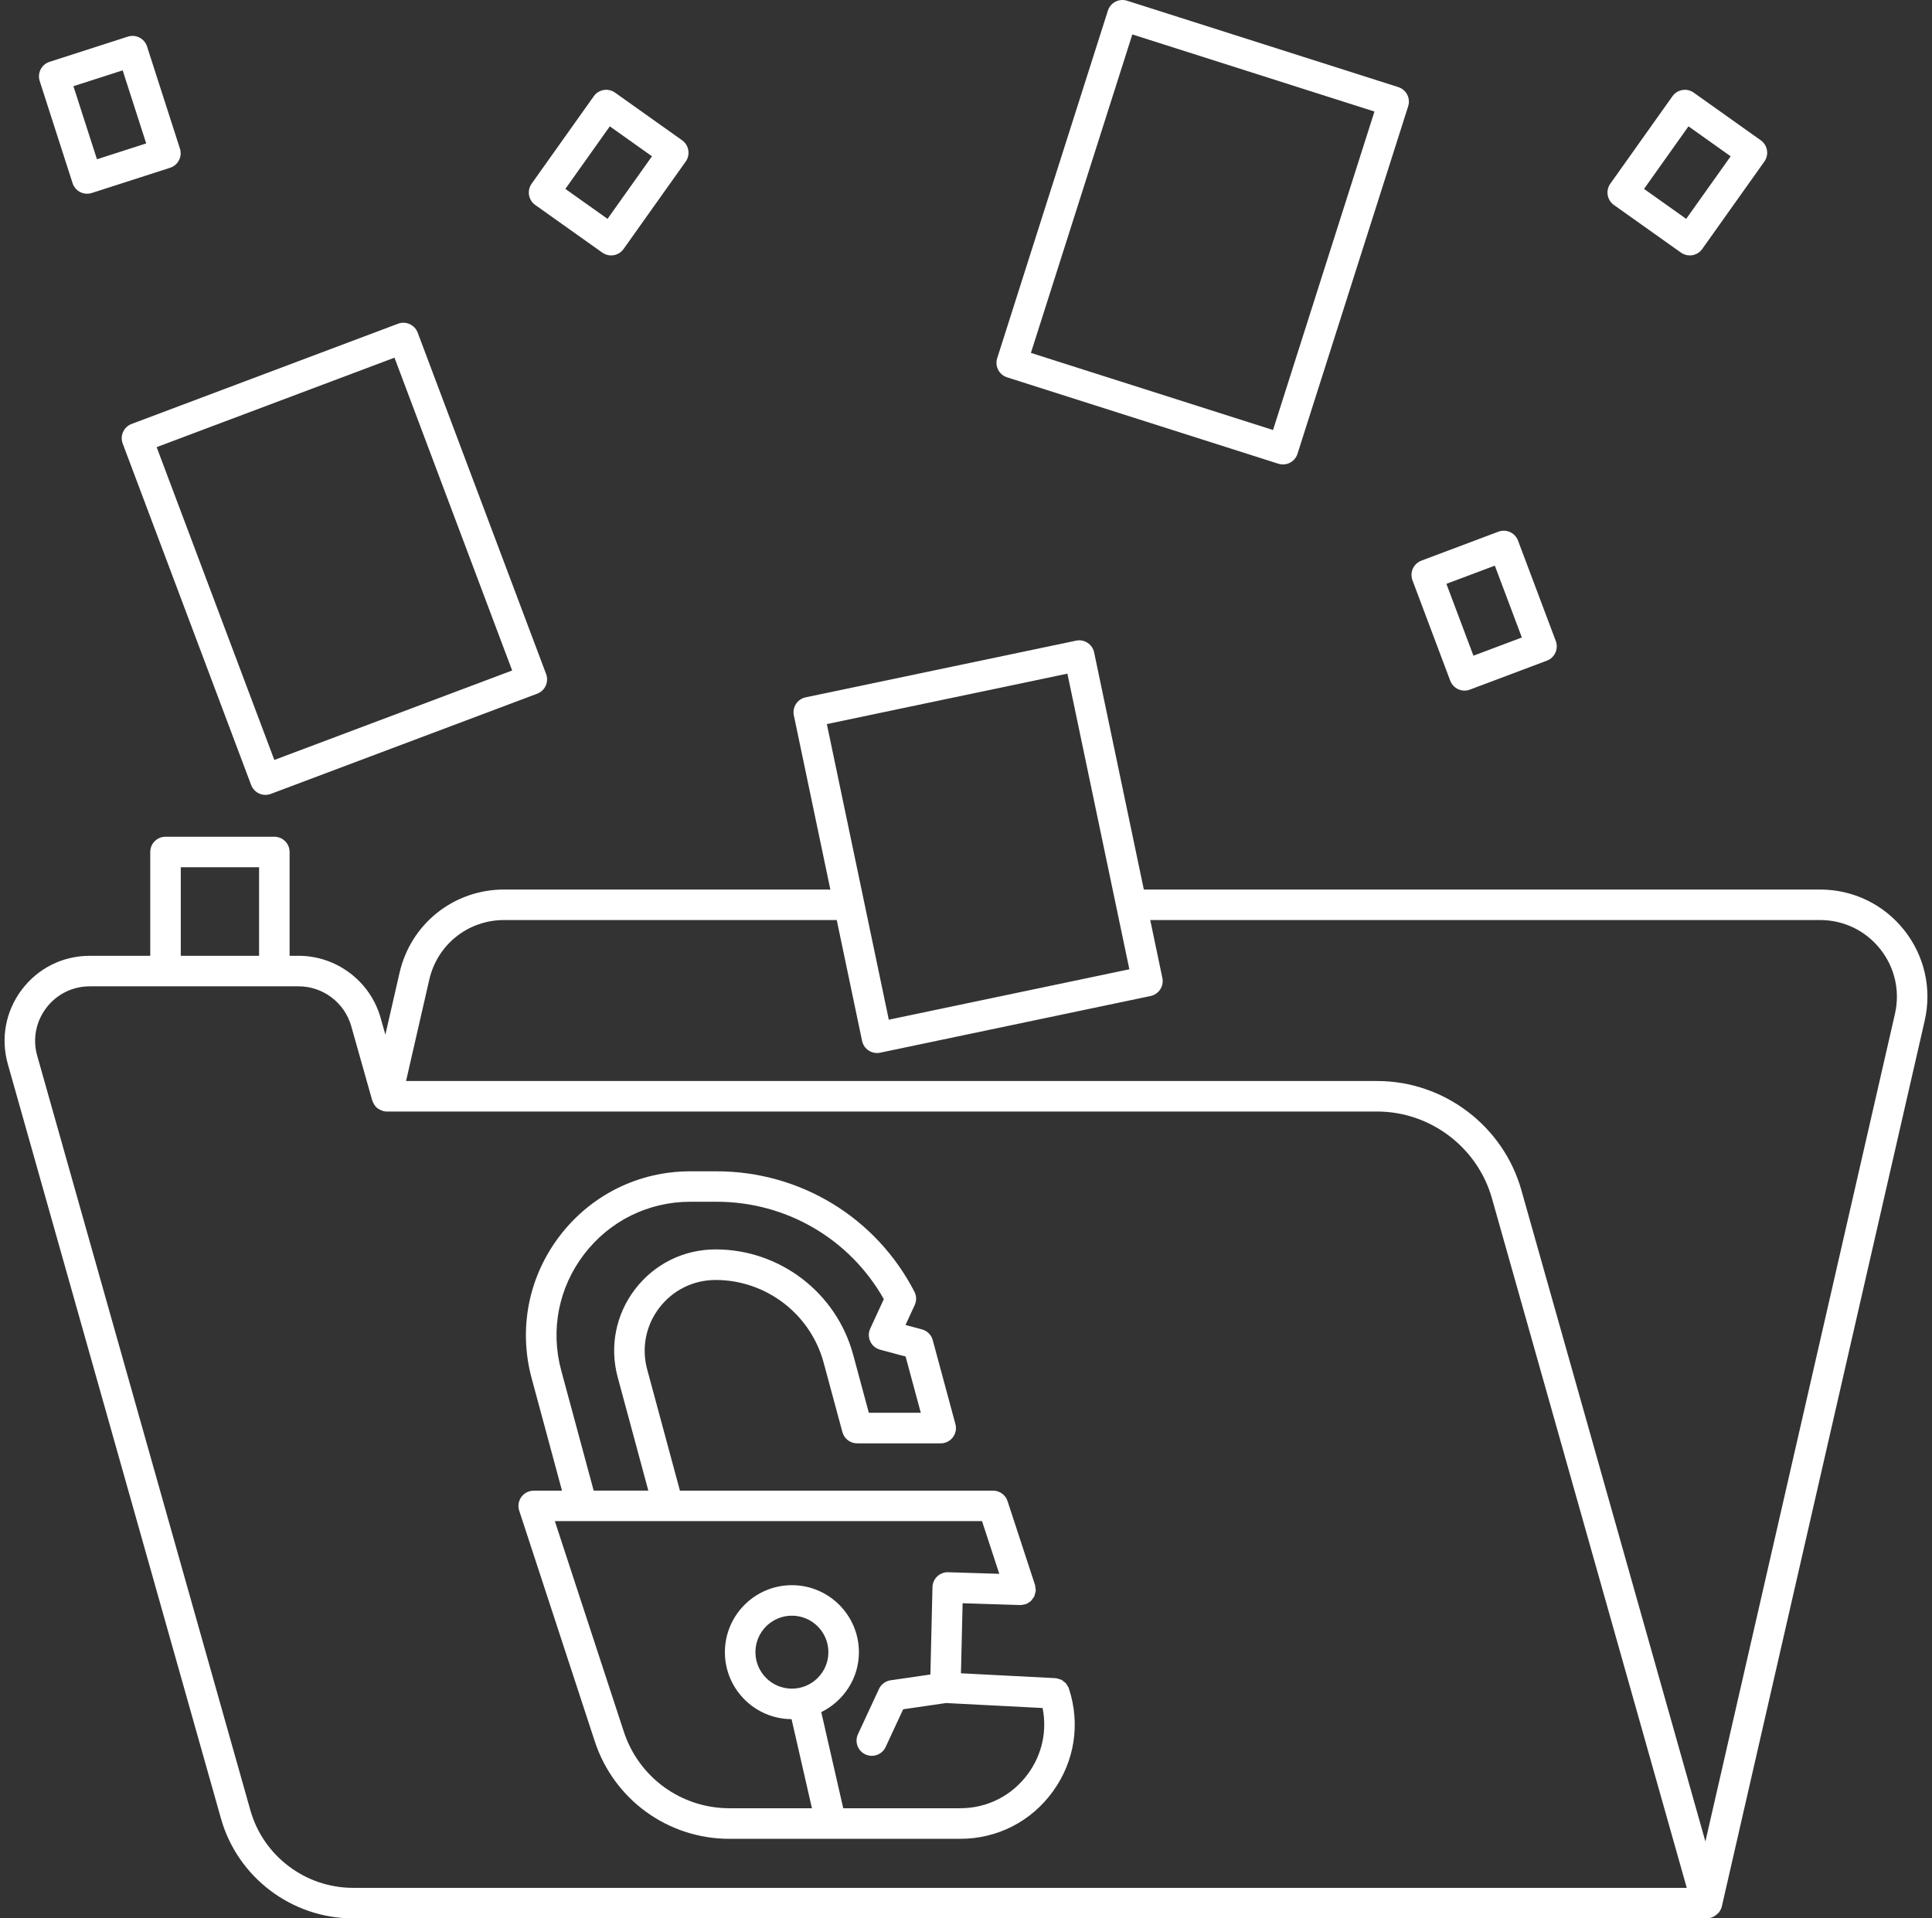 <?xml version="1.0" encoding="UTF-8" standalone="no"?><svg xmlns="http://www.w3.org/2000/svg" xmlns:xlink="http://www.w3.org/1999/xlink" fill="#ffffff" height="125.7" preserveAspectRatio="xMidYMid meet" version="1" viewBox="-0.3 -0.0 126.6 125.7" width="126.6" zoomAndPan="magnify"><rect x="-0.3" y="-0.0" width="126.6" height="125.7" fill="#333333" stroke="none"/><g id="change1_1"><path d="M124.467,60.94c-1.341-1.683-3.345-2.648-5.497-2.648H74.653l-3.256-15.535c-0.054-0.26-0.209-0.487-0.432-0.632 c-0.222-0.146-0.493-0.199-0.752-0.142l-17.72,3.714c-0.541,0.113-0.887,0.643-0.773,1.184l2.392,11.411h-21.38 c-3.297,0-6.115,2.245-6.851,5.459l-0.928,4.052l-0.313-1.106c-0.676-2.392-2.883-4.062-5.369-4.062h-0.594v-6.803 c0-0.552-0.448-1-1-1h-7.131c-0.552,0-1,0.448-1,1v6.803H5.582c-1.764,0-3.385,0.807-4.449,2.213 c-1.064,1.406-1.399,3.186-0.92,4.883l13.968,49.443c1.087,3.85,4.641,6.538,8.641,6.538h88.729c0,0,0,0,0,0c0,0,0,0,0.001,0 c0.141,0,0.273-0.039,0.398-0.094c0.036-0.016,0.066-0.035,0.099-0.055c0.093-0.054,0.174-0.122,0.246-0.204 c0.016-0.018,0.039-0.025,0.054-0.044c0.006-0.008,0.006-0.02,0.013-0.028c0.074-0.104,0.134-0.22,0.165-0.352l13.294-58.046 C126.301,64.791,125.808,62.623,124.467,60.94z M69.645,44.145l4.06,19.373l-15.763,3.304l-4.06-19.373L69.645,44.145z M11.546,56.831h5.131v5.803h-5.131V56.831z M22.823,123.712c-3.109,0-5.871-2.09-6.716-5.082L2.139,69.186 c-0.308-1.088-0.093-2.23,0.59-3.132c0.683-0.902,1.723-1.419,2.854-1.419h4.963h7.131h1.594c1.594,0,3.01,1.072,3.444,2.606 l1.376,4.871c0.019,0.066,0.055,0.122,0.085,0.181c0.016,0.031,0.025,0.064,0.043,0.092c0.066,0.1,0.146,0.188,0.241,0.258 c0.017,0.013,0.039,0.019,0.058,0.031c0.084,0.054,0.174,0.096,0.272,0.123c0.015,0.004,0.025,0.015,0.04,0.018 c0.074,0.017,0.148,0.025,0.221,0.025c0.001,0,0.001,0,0.002,0h64.889c3.483,0,6.577,2.341,7.524,5.693l12.764,45.179H22.823z M123.872,66.442l-12.421,54.233L99.392,77.989c-1.189-4.209-5.075-7.149-9.449-7.149H26.308l1.522-6.643 c0.527-2.3,2.542-3.906,4.901-3.906H54.53l1.66,7.919c0.054,0.26,0.209,0.487,0.432,0.632c0.164,0.107,0.354,0.163,0.547,0.163 c0.068,0,0.137-0.007,0.205-0.021l17.72-3.714c0.541-0.113,0.887-0.643,0.773-1.184l-0.795-3.795h43.898 c1.54,0,2.973,0.69,3.933,1.895S124.215,64.941,123.872,66.442z" fill="inherit"/><path d="M69.742,110.643c-0.028-0.081-0.077-0.148-0.124-0.218c-0.026-0.039-0.042-0.086-0.072-0.12 c-0.038-0.042-0.089-0.069-0.134-0.104c-0.056-0.045-0.107-0.097-0.171-0.128c-0.032-0.016-0.07-0.017-0.103-0.029 c-0.089-0.033-0.179-0.064-0.275-0.07c-0.004,0-0.008-0.003-0.012-0.003l-6.182-0.319l0.109-4.59l3.767,0.119 c0.093,0.006,0.178-0.02,0.265-0.04c0.026-0.006,0.052-0.001,0.078-0.009c0.002-0.001,0.004-0.003,0.006-0.004 c0.111-0.037,0.21-0.097,0.3-0.17c0.013-0.01,0.03-0.016,0.042-0.027c0.062-0.056,0.106-0.127,0.153-0.197 c0.027-0.039,0.061-0.072,0.082-0.115c0.025-0.052,0.031-0.11,0.047-0.166c0.021-0.071,0.046-0.139,0.05-0.214 c0-0.009,0.006-0.016,0.006-0.025c0.002-0.061-0.021-0.115-0.029-0.173c-0.008-0.057-0.002-0.113-0.02-0.17l-1.802-5.5 c-0.134-0.411-0.518-0.688-0.95-0.688H44.254l-2.146-7.946c-0.38-1.408-0.09-2.879,0.796-4.037c0.887-1.158,2.232-1.822,3.69-1.822 c3.306,0,6.217,2.229,7.079,5.421l1.228,4.546c0.118,0.436,0.514,0.739,0.965,0.739h5.476c0.311,0,0.604-0.145,0.794-0.392 s0.252-0.568,0.171-0.869l-1.486-5.502c-0.093-0.344-0.362-0.613-0.707-0.705l-1.078-0.289l0.603-1.305 c0.129-0.28,0.123-0.604-0.02-0.878c-2.514-4.865-7.481-7.887-12.961-7.887h-1.723c-3.378,0-6.494,1.539-8.548,4.221 c-2.054,2.682-2.727,6.091-1.846,9.353l1.986,7.354h-1.853c-0.32,0-0.622,0.154-0.81,0.413c-0.188,0.26-0.241,0.594-0.141,0.898 l4.95,15.11c1.252,3.824,4.798,6.394,8.822,6.394h15.12c2.433,0,4.648-1.13,6.076-3.1s1.813-4.427,1.055-6.739 C69.748,110.652,69.744,110.648,69.742,110.643z M36.475,89.805c-0.717-2.656-0.169-5.432,1.503-7.616s4.209-3.437,6.96-3.437 h1.723c4.568,0,8.722,2.433,10.955,6.381l-0.891,1.928c-0.124,0.268-0.123,0.577,0.002,0.844c0.125,0.267,0.362,0.465,0.647,0.542 l1.668,0.447l0.996,3.686h-3.405l-1.028-3.807c-1.097-4.063-4.802-6.899-9.01-6.899c-2.086,0-4.01,0.95-5.278,2.606 c-1.268,1.656-1.683,3.761-1.139,5.774l2.005,7.425h-3.581L36.475,89.805z M67.075,116.222c-1.047,1.445-2.671,2.274-4.456,2.274 h-7.663l-1.44-6.3c1.455-0.716,2.467-2.2,2.467-3.927c0-2.421-1.97-4.391-4.391-4.391c-2.421,0-4.391,1.97-4.391,4.391 c0,2.414,1.958,4.377,4.369,4.388l1.335,5.839h-5.406c-3.157,0-5.938-2.016-6.921-5.016L36.057,99.68h1.776 c0.001,0,0.002,0,0.003,0c0.001,0,0.002,0,0.004,0h26.21l1.132,3.455l-3.348-0.105c-0.263-0.011-0.525,0.09-0.719,0.273 c-0.193,0.184-0.306,0.437-0.312,0.703l-0.136,5.726l-2.606,0.379c-0.334,0.049-0.621,0.262-0.763,0.568l-1.376,2.961 c-0.233,0.501-0.016,1.096,0.485,1.328c0.136,0.063,0.28,0.093,0.421,0.093c0.377,0,0.738-0.214,0.907-0.579l1.148-2.471 l2.811-0.409l6.325,0.326C68.32,113.427,67.99,114.96,67.075,116.222z M51.592,110.659c-1.318,0-2.391-1.072-2.391-2.391 s1.072-2.391,2.391-2.391s2.391,1.073,2.391,2.391S52.911,110.659,51.592,110.659z" fill="inherit"/><path d="M7.766,28.304c-0.11,0.242-0.119,0.517-0.025,0.765l8.416,22.372c0.093,0.248,0.282,0.449,0.523,0.559 c0.131,0.06,0.272,0.089,0.413,0.089c0.119,0,0.238-0.021,0.352-0.064l17.457-6.567c0.517-0.194,0.778-0.771,0.584-1.288 L27.07,21.798c-0.195-0.517-0.773-0.778-1.288-0.584L8.325,27.781C8.077,27.874,7.875,28.062,7.766,28.304z M25.55,23.438 l7.711,20.5l-15.585,5.863l-7.711-20.5L25.55,23.438z" fill="inherit"/><path d="M65.694,24.728l17.772,5.66c0.099,0.032,0.201,0.047,0.303,0.047c0.158,0,0.316-0.038,0.459-0.112 c0.236-0.122,0.414-0.332,0.494-0.585l7.253-22.775c0.168-0.526-0.123-1.088-0.649-1.256l-17.772-5.66 c-0.252-0.081-0.527-0.057-0.762,0.064c-0.236,0.122-0.414,0.332-0.494,0.585l-7.253,22.775 C64.876,23.998,65.167,24.56,65.694,24.728z M73.899,2.256l15.866,5.053l-6.646,20.87l-15.866-5.053L73.899,2.256z" fill="inherit"/><path d="M94.731,44.608c0.093,0.248,0.282,0.449,0.523,0.559c0.131,0.06,0.272,0.089,0.413,0.089c0.119,0,0.238-0.021,0.352-0.064 l5.045-1.898c0.517-0.194,0.778-0.771,0.584-1.288l-2.475-6.58c-0.195-0.517-0.772-0.778-1.288-0.584L92.84,36.74 c-0.248,0.093-0.449,0.282-0.559,0.523c-0.11,0.242-0.119,0.517-0.025,0.765L94.731,44.608z M97.653,37.067l1.771,4.708 l-3.173,1.194L94.48,38.26L97.653,37.067z" fill="inherit"/><path d="M109.849,16.553c0.176,0.125,0.378,0.185,0.578,0.185c0.313,0,0.621-0.146,0.816-0.421l4.072-5.73 c0.32-0.45,0.214-1.074-0.236-1.394l-4.393-3.122c-0.216-0.154-0.484-0.218-0.746-0.171c-0.261,0.044-0.495,0.19-0.648,0.407 l-4.072,5.731c-0.154,0.216-0.215,0.484-0.171,0.746c0.044,0.261,0.19,0.495,0.407,0.648L109.849,16.553z M110.343,8.279 l2.763,1.963l-2.913,4.1l-2.763-1.963L110.343,8.279z" fill="inherit"/><path d="M39.167,16.553c0.176,0.125,0.378,0.185,0.578,0.185c0.313,0,0.621-0.146,0.816-0.421l4.072-5.73 c0.32-0.45,0.214-1.074-0.236-1.394L40.003,6.07c-0.217-0.154-0.487-0.218-0.746-0.171c-0.261,0.044-0.495,0.19-0.648,0.407 l-4.072,5.731c-0.32,0.45-0.214,1.074,0.236,1.395L39.167,16.553z M39.66,8.279l2.763,1.963l-2.913,4.1l-2.763-1.963L39.66,8.279z" fill="inherit"/><path d="M4.456,12.002c0.081,0.252,0.259,0.462,0.495,0.583c0.143,0.073,0.299,0.11,0.457,0.11c0.103,0,0.207-0.016,0.307-0.048 l5.13-1.652c0.525-0.169,0.814-0.732,0.645-1.258L9.335,3.045C9.254,2.793,9.076,2.583,8.84,2.462S8.329,2.319,8.077,2.4 l-5.13,1.652C2.421,4.221,2.132,4.784,2.301,5.31L4.456,12.002z M7.738,4.61l1.542,4.788l-3.227,1.039L4.511,5.649L7.738,4.61z" fill="inherit"/></g></svg>